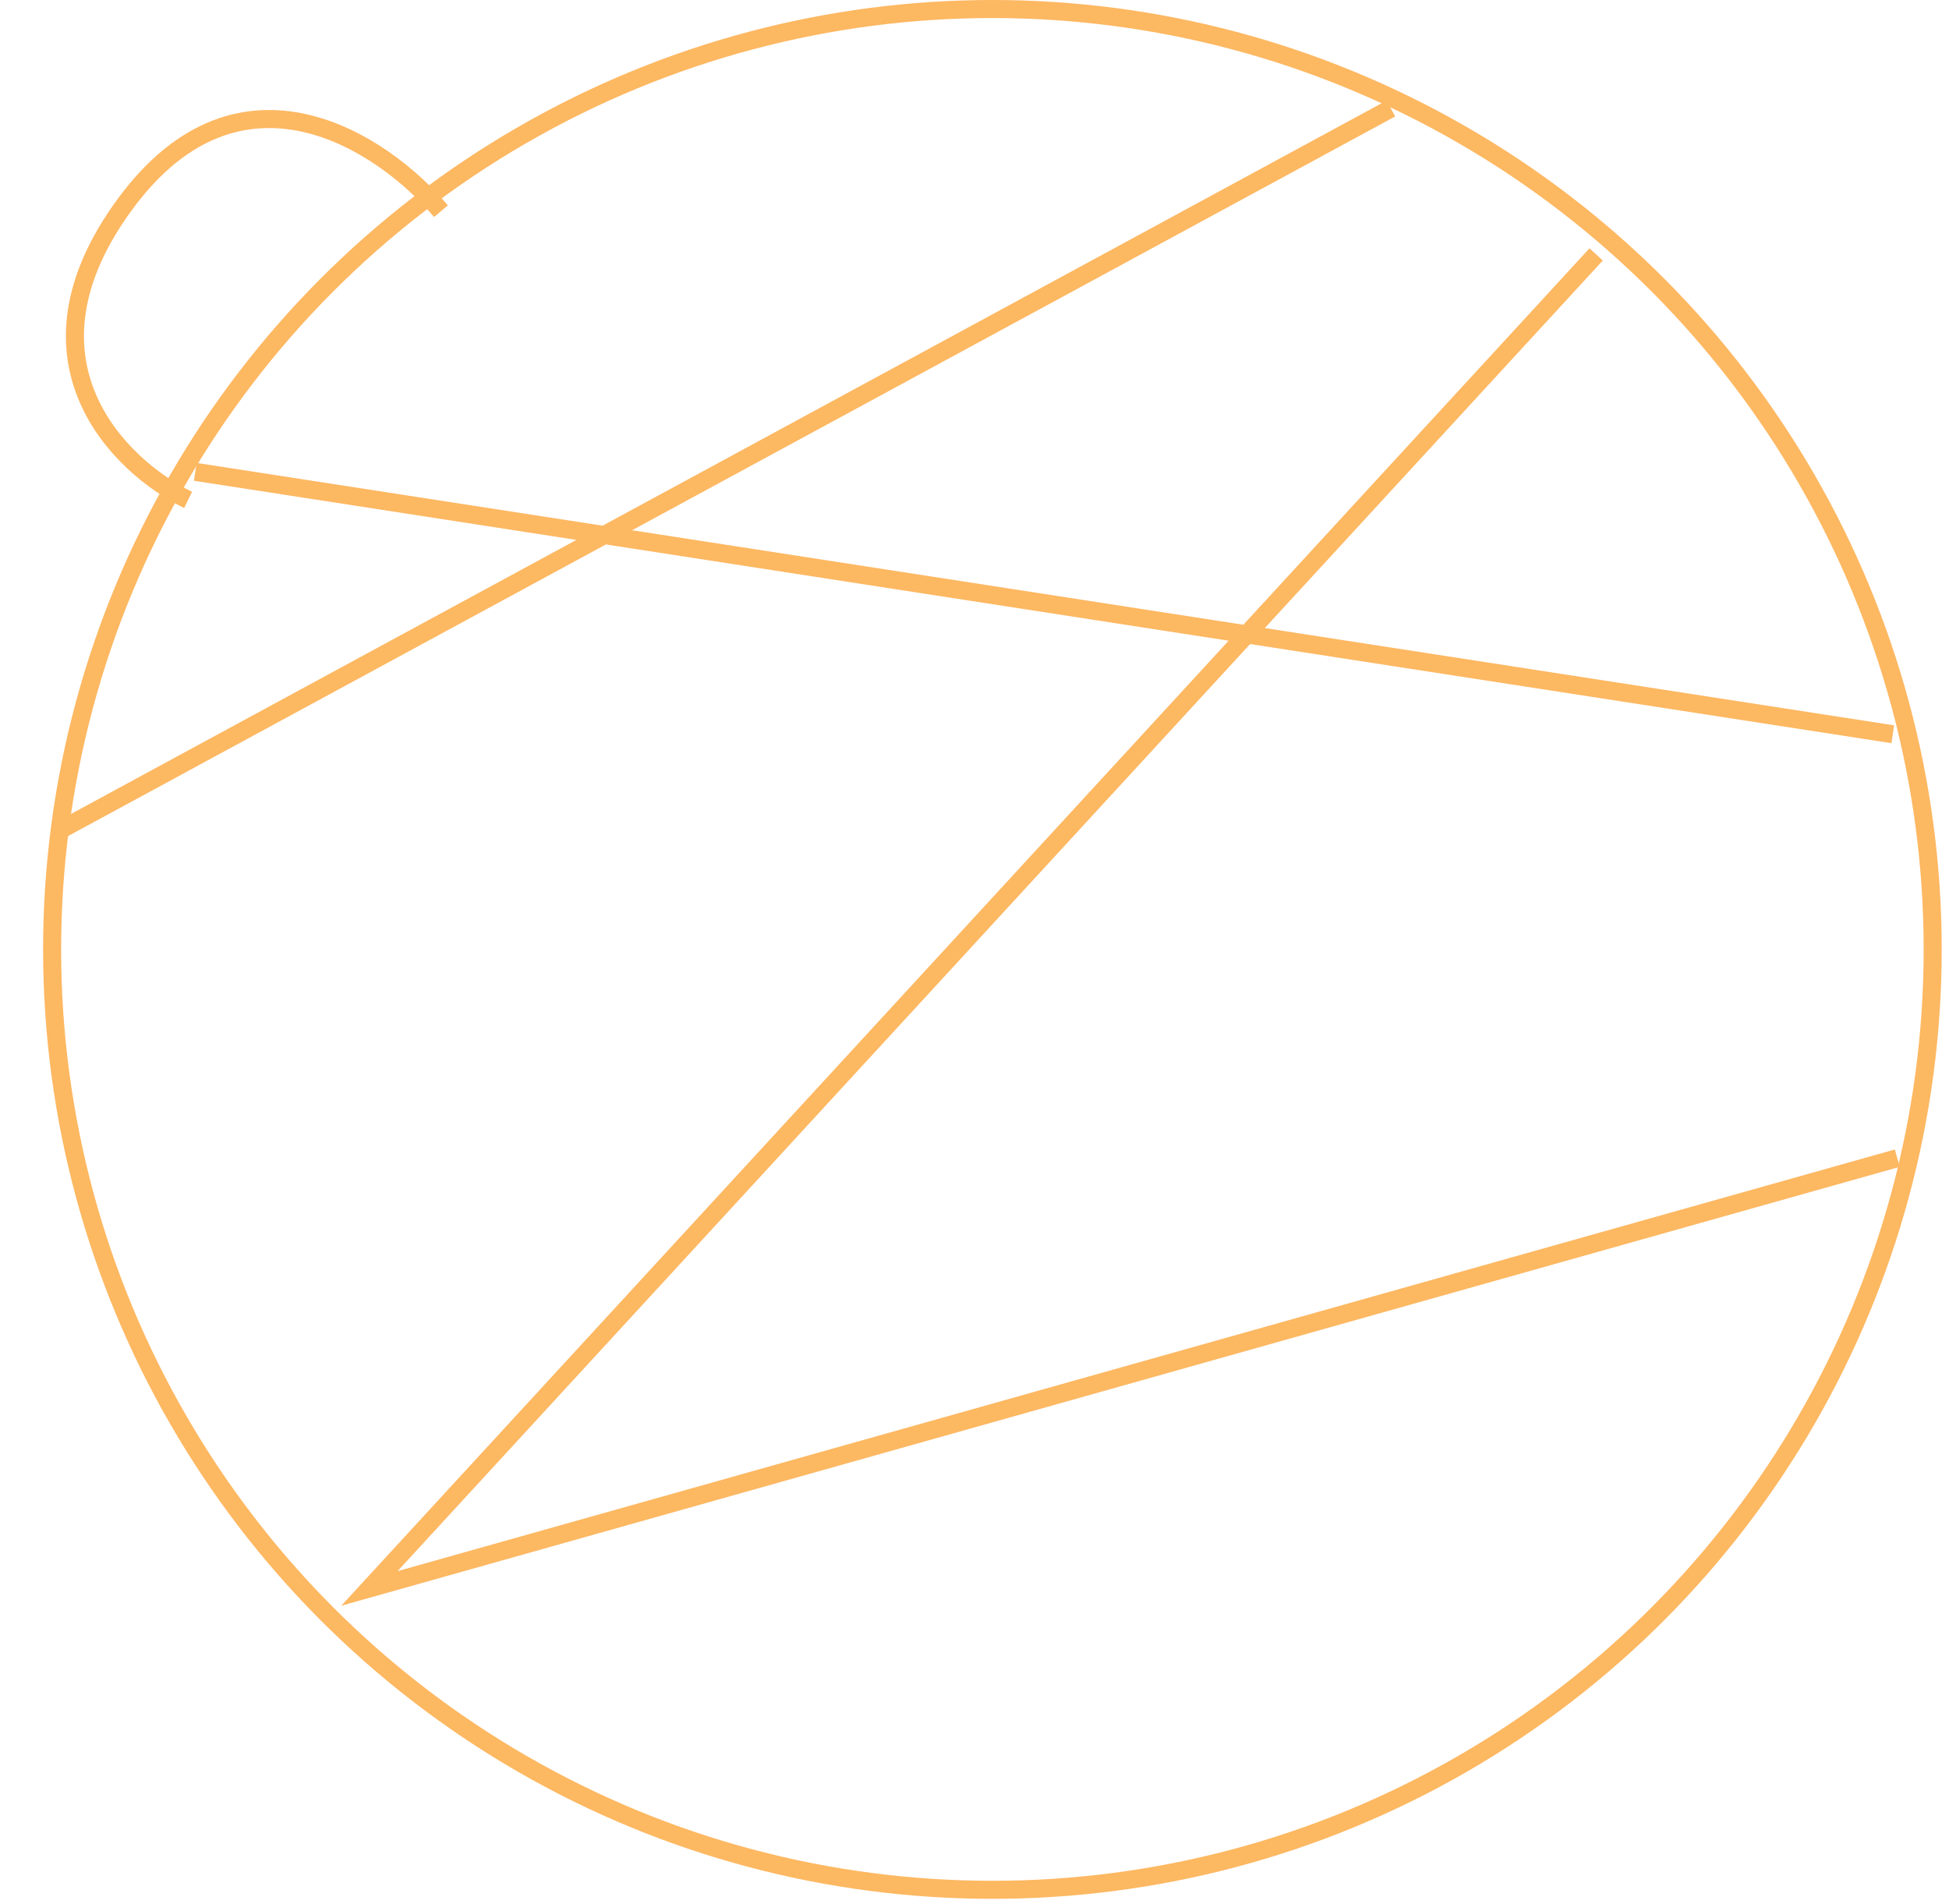 <?xml version="1.0" encoding="UTF-8"?> <svg xmlns="http://www.w3.org/2000/svg" width="216" height="211" viewBox="0 0 216 211" fill="none"><circle cx="109.984" cy="105.208" r="104.208" stroke="#FDB862" stroke-width="2"></circle><path d="M210.269 128.34L40.94 176.02L176.894 28.192M21.644 52.287L209.77 81.366M154.146 12.023L6.568 92.04" stroke="#FDB862" stroke-width="2"></path><path d="M20.848 55.399C13.199 51.675 1.103 39.892 13.913 22.546C26.724 5.2 42.554 15.89 48.869 23.403" stroke="#FDB862" stroke-width="2"></path></svg> 